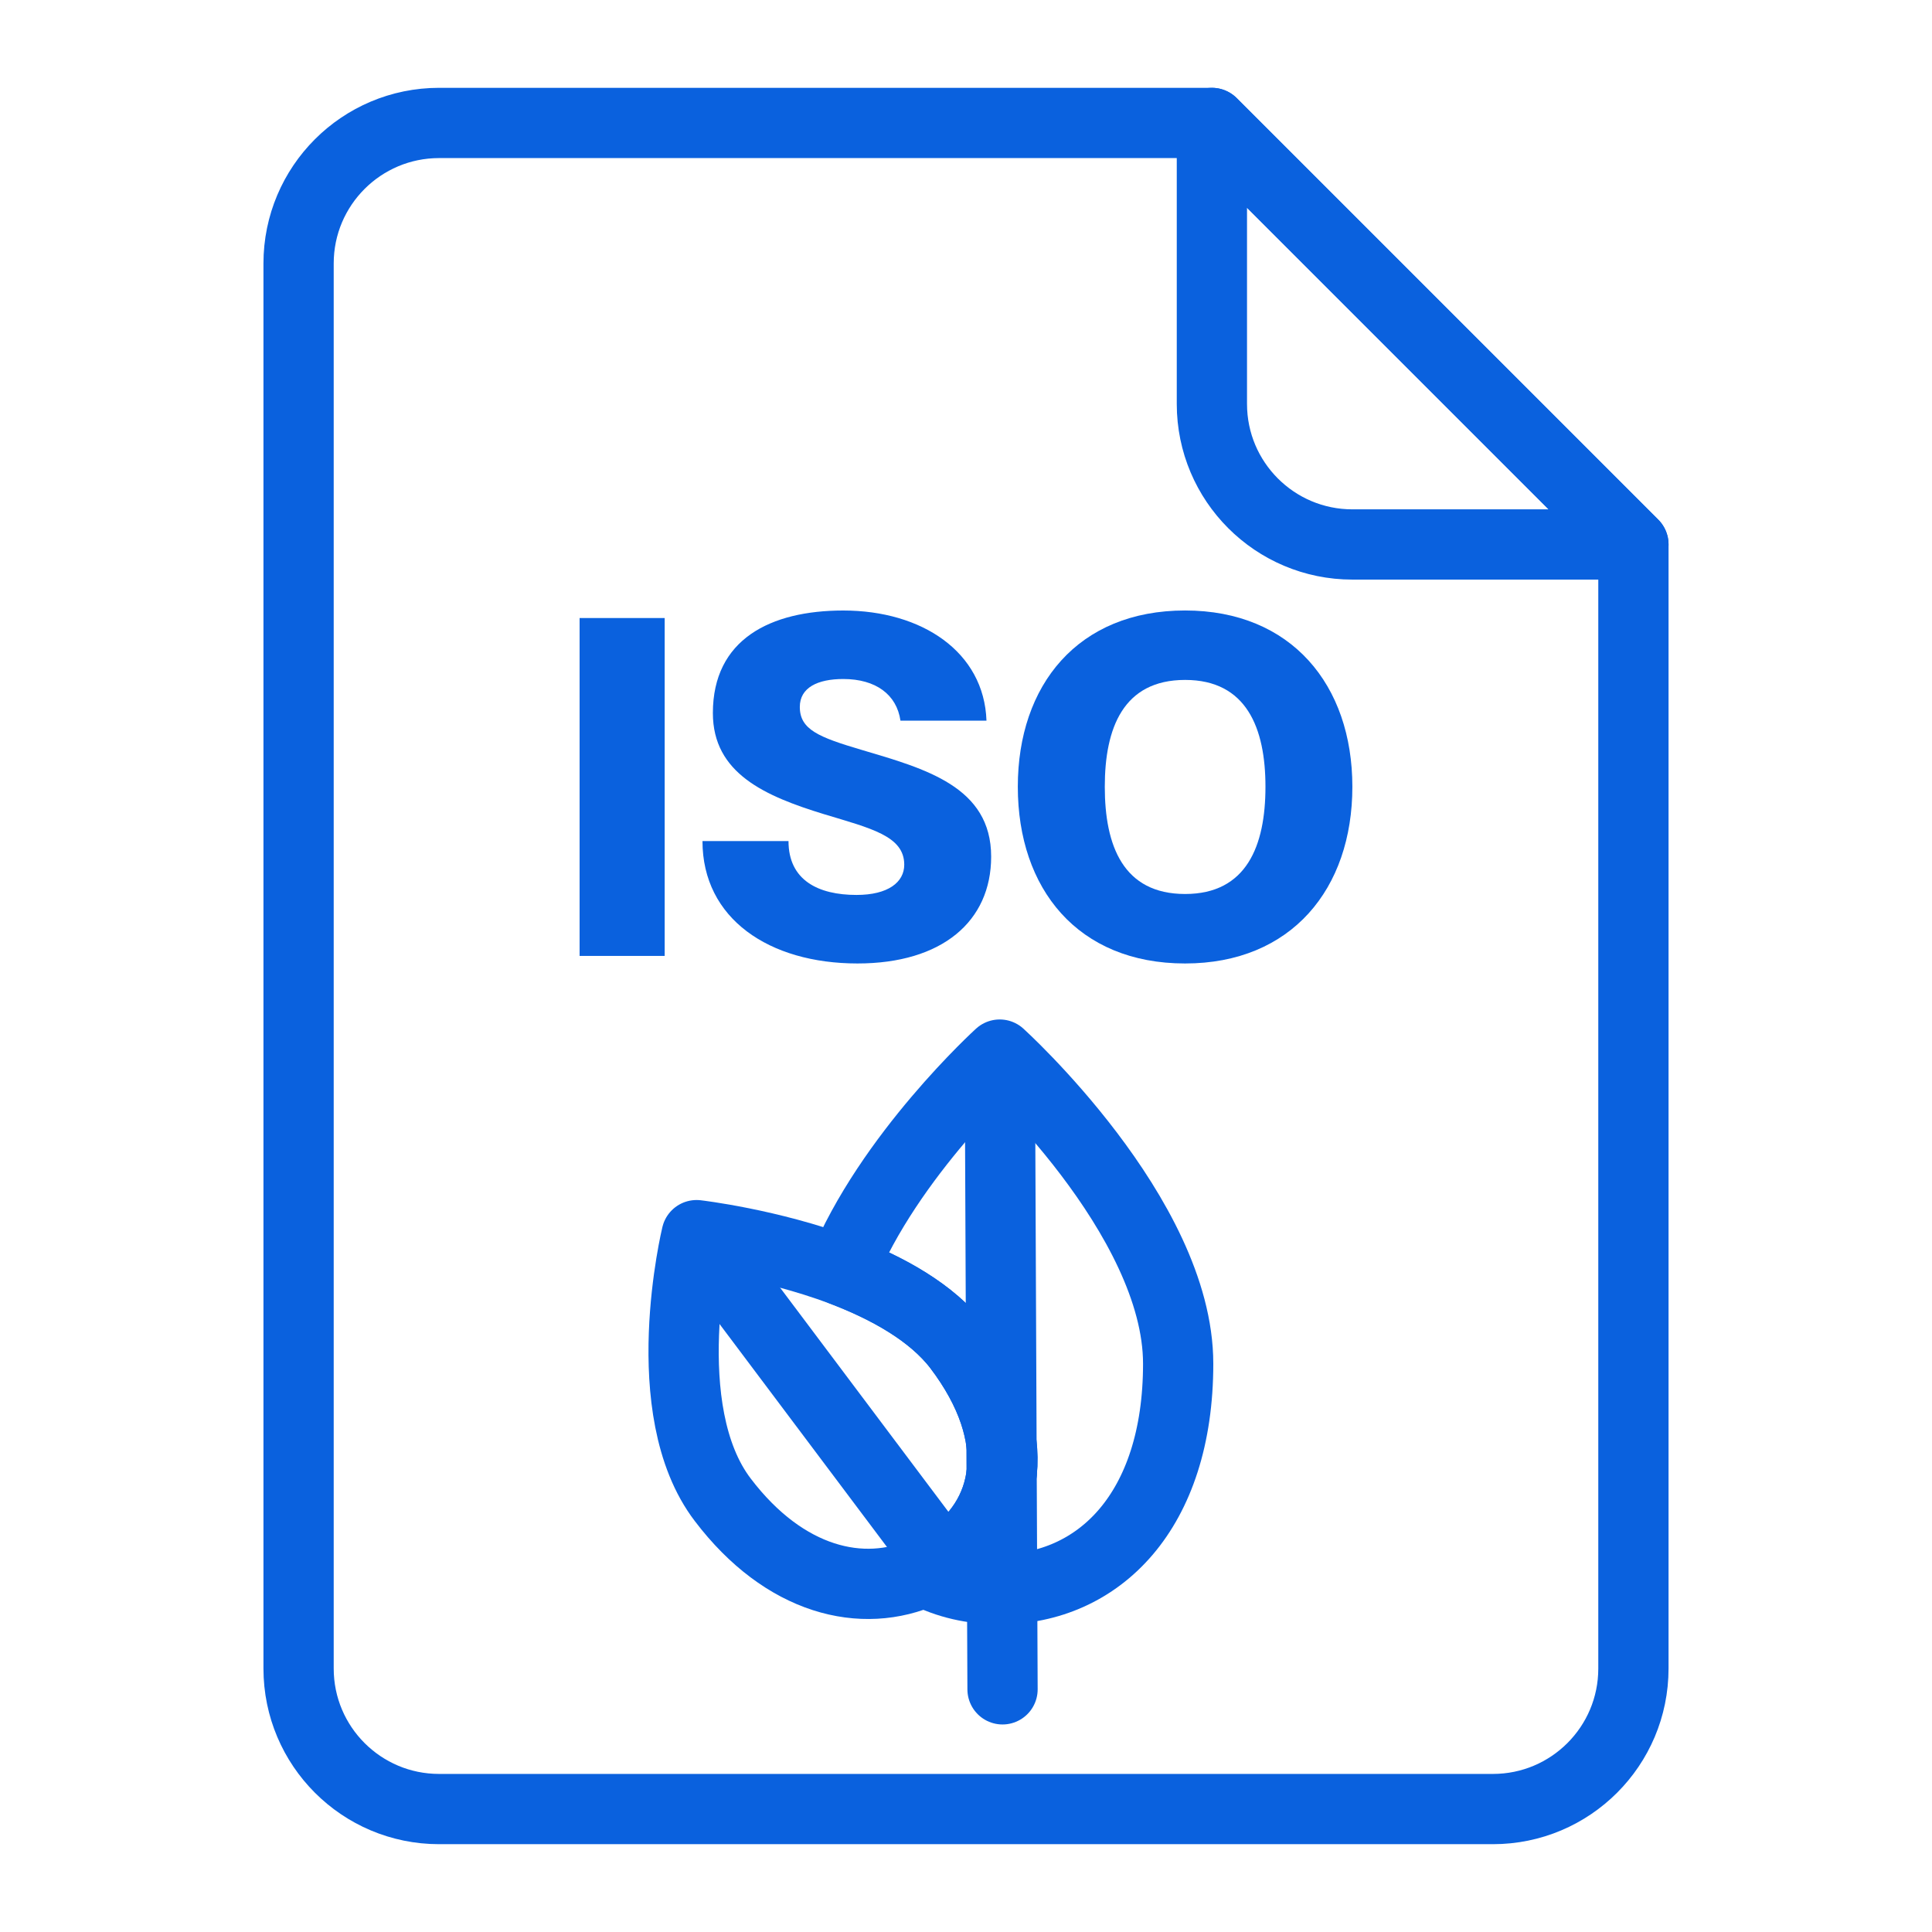 <?xml version="1.0" encoding="UTF-8"?>
<svg id="Employee_Benefits-1" data-name="Employee Benefits-1" xmlns="http://www.w3.org/2000/svg" viewBox="0 0 55 55">
  <g>
    <path d="M16.5,27.213v-9.619h2.422v9.619h-2.422Z" fill="#0a61de"/>
    <path d="M19.999,23.944h2.448c0,1.116.848,1.533,1.936,1.533.901,0,1.359-.363,1.359-.861,0-.82-.955-1.035-2.287-1.439-1.668-.512-3.161-1.157-3.161-2.878,0-2.099,1.641-2.919,3.712-2.919,2.246,0,4.009,1.183,4.077,3.135h-2.449c-.107-.74-.699-1.185-1.628-1.185-.726,0-1.237.243-1.237.795,0,.645.538.861,1.761,1.223,1.816.538,3.686,1.049,3.686,3.039,0,1.843-1.399,3.041-3.806,3.041-2.516,0-4.412-1.277-4.412-3.484Z" fill="#0a61de"/>
    <path d="M28.975,22.397c0-2.893,1.709-5.018,4.762-5.018,3.026,0,4.762,2.125,4.762,5.018,0,2.906-1.736,5.031-4.762,5.031-3.054,0-4.762-2.125-4.762-5.031ZM36.025,22.397c0-1.668-.538-3.041-2.287-3.041-1.762,0-2.287,1.372-2.287,3.041,0,1.681.525,3.053,2.287,3.053,1.749,0,2.287-1.371,2.287-3.053Z" fill="#0a61de"/>
  </g>
  <g>
    <g>
      <path d="M42.5,51.5H12.5c-2.209,0-4-1.791-4-4V7.5c0-2.209,1.791-4,4-4h22l12,12v32c0,2.209-1.791,4-4,4Z" fill="none" stroke="#0a61de" stroke-linecap="round" stroke-linejoin="round" stroke-width="2"/>
      <path d="M34.5,3.5l-0,8c-0,2.209,1.791,4,4,4h8l-12-12Z" fill="none" stroke="#0a61de" stroke-linecap="round" stroke-linejoin="round" stroke-width="2"/>
    </g>
    <g>
      <path d="M33.54,38.822c0,4.21-2.27,6.42-5.08,6.42-.77,0-1.49-.16-2.14-.5.2-.08.4-.19.59-.31,1.85-1.2,2.32-3.52.37-6.09-.75-.98-2.02-1.68-3.31-2.17,1.33-3.28,4.49-6.15,4.49-6.15,0,0,5.08,4.6,5.08,8.8Z" fill="none" stroke="#0a61de" stroke-linecap="round" stroke-linejoin="round" stroke-width="2"/>
      <line x1="28.464" y1="30.316" x2="28.54" y2="48.092" fill="none" stroke="#0a61de" stroke-linecap="round" stroke-linejoin="round" stroke-width="2"/>
      <path d="M26.91,44.432c-.19.12-.39.23-.59.31-1.77.8-3.99.26-5.74-2.04-1.96-2.56-.75-7.54-.75-7.54,0,0,2.08.24,4.14,1.01,1.29.49,2.56,1.19,3.31,2.17,1.95,2.57,1.48,4.89-.37,6.09Z" fill="none" stroke="#0a61de" stroke-linecap="round" stroke-linejoin="round" stroke-width="2"/>
      <line x1="26.54" y1="44.092" x2="19.97" y2="35.342" fill="none" stroke="#0a61de" stroke-linecap="round" stroke-linejoin="round" stroke-width="2"/>
    </g>
  </g>
</svg>